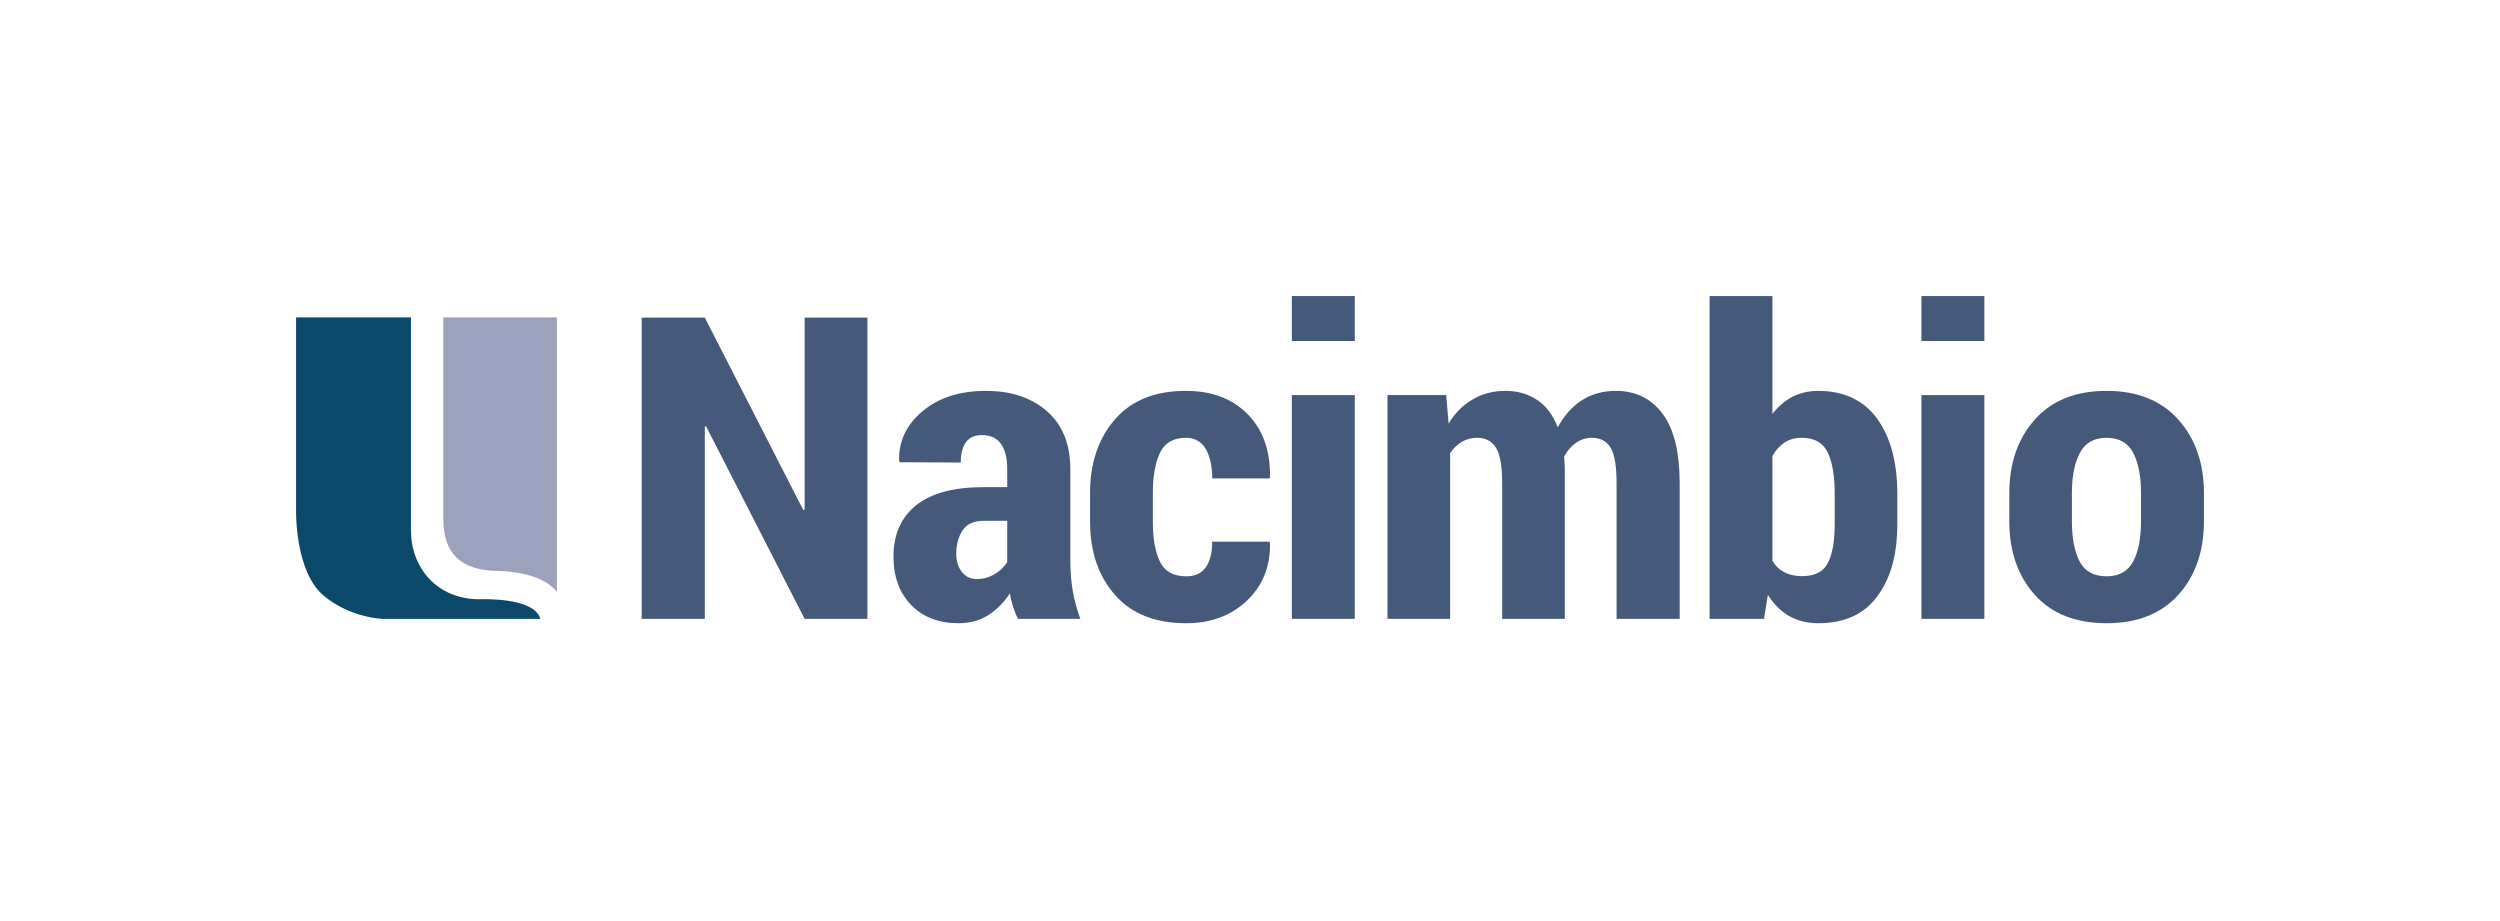 <svg width="152" height="56" viewBox="0 0 152 56" fill="none" xmlns="http://www.w3.org/2000/svg">
<path fill-rule="evenodd" clip-rule="evenodd" d="M26.953 19.299V31.517C26.953 33.682 28.026 34.695 30.328 34.715C30.446 34.715 32.925 34.744 33.86 35.994V19.299H26.953Z" fill="#9CA1BD"/>
<path fill-rule="evenodd" clip-rule="evenodd" d="M19.683 36.22C21.297 37.568 23.245 37.627 23.245 37.627H32.856C32.473 36.279 29.197 36.436 29.167 36.436C26.55 36.436 24.986 34.508 24.986 32.236V19.299H18.001V30.986C18.001 30.986 17.903 34.734 19.683 36.22Z" fill="#0B496A"/>
<path fill-rule="evenodd" clip-rule="evenodd" d="M52.739 37.627H48.922L42.93 25.92L42.852 25.939V37.627H39.015V19.309H42.852L48.843 31.016L48.922 30.986V19.309H52.739V37.627Z" fill="#455A7A"/>
<path fill-rule="evenodd" clip-rule="evenodd" d="M59.399 35.207C59.783 35.207 60.137 35.108 60.462 34.911C60.796 34.725 61.052 34.469 61.239 34.174V31.665H59.802C59.212 31.665 58.799 31.852 58.533 32.236C58.278 32.609 58.14 33.092 58.14 33.672C58.14 34.124 58.258 34.489 58.484 34.774C58.7 35.059 59.005 35.207 59.399 35.207ZM61.888 37.627C61.78 37.401 61.681 37.155 61.593 36.889C61.514 36.623 61.445 36.348 61.406 36.072C61.042 36.623 60.609 37.066 60.088 37.401C59.576 37.725 58.976 37.892 58.287 37.892C57.087 37.892 56.123 37.528 55.405 36.791C54.687 36.053 54.323 35.069 54.323 33.829C54.323 32.501 54.785 31.458 55.7 30.721C56.625 29.983 57.982 29.619 59.802 29.619H61.239V28.507C61.239 27.848 61.111 27.336 60.855 26.982C60.599 26.628 60.216 26.451 59.704 26.451C59.271 26.451 58.956 26.589 58.74 26.874C58.523 27.159 58.415 27.572 58.415 28.123L54.716 28.104L54.667 28.035C54.628 26.844 55.1 25.841 56.074 25.015C57.058 24.178 58.356 23.765 59.96 23.765C61.475 23.765 62.714 24.178 63.659 25.005C64.603 25.831 65.076 27.012 65.076 28.537V34.046C65.076 34.715 65.125 35.344 65.223 35.925C65.321 36.495 65.479 37.066 65.685 37.627H61.888Z" fill="#455A7A"/>
<path fill-rule="evenodd" clip-rule="evenodd" d="M72.129 35.039C72.651 35.039 73.044 34.862 73.31 34.498C73.566 34.134 73.703 33.613 73.703 32.934H77.176L77.215 33.013C77.245 34.439 76.773 35.61 75.809 36.525C74.844 37.44 73.615 37.892 72.129 37.892C70.24 37.892 68.794 37.322 67.791 36.171C66.777 35.02 66.276 33.534 66.276 31.714V29.973C66.276 28.153 66.777 26.667 67.781 25.506C68.784 24.346 70.221 23.765 72.1 23.765C73.684 23.765 74.933 24.237 75.868 25.192C76.792 26.136 77.245 27.415 77.215 29.028L77.186 29.087H73.703C73.703 28.35 73.566 27.75 73.31 27.297C73.044 26.844 72.641 26.618 72.1 26.618C71.342 26.618 70.811 26.923 70.526 27.533C70.24 28.133 70.093 28.95 70.093 29.963V31.714C70.093 32.757 70.24 33.574 70.526 34.154C70.811 34.744 71.342 35.039 72.129 35.039Z" fill="#455A7A"/>
<path fill-rule="evenodd" clip-rule="evenodd" d="M82.371 37.627H78.544V24.021H82.371V37.627ZM82.371 20.735H78.544V18H82.371V20.735Z" fill="#455A7A"/>
<path fill-rule="evenodd" clip-rule="evenodd" d="M87.929 24.021L88.076 25.752C88.46 25.113 88.942 24.631 89.532 24.287C90.113 23.942 90.782 23.765 91.53 23.765C92.267 23.765 92.907 23.952 93.458 24.316C94.009 24.68 94.422 25.231 94.707 25.979C95.091 25.28 95.573 24.729 96.163 24.346C96.754 23.962 97.452 23.765 98.239 23.765C99.439 23.765 100.394 24.227 101.082 25.152C101.781 26.087 102.125 27.504 102.125 29.402V37.627H98.288V29.392C98.288 28.34 98.17 27.622 97.924 27.218C97.688 26.825 97.305 26.618 96.793 26.618C96.429 26.618 96.104 26.726 95.819 26.923C95.524 27.13 95.288 27.405 95.101 27.759C95.111 27.917 95.121 28.074 95.13 28.232C95.14 28.389 95.14 28.546 95.14 28.714V37.627H91.333V29.392C91.333 28.35 91.205 27.631 90.959 27.228C90.713 26.825 90.329 26.618 89.808 26.618C89.464 26.618 89.149 26.707 88.873 26.864C88.598 27.031 88.362 27.258 88.165 27.553V37.627H84.358V24.021H87.929Z" fill="#455A7A"/>
<path fill-rule="evenodd" clip-rule="evenodd" d="M111.55 30.012C111.55 28.95 111.412 28.113 111.127 27.513C110.841 26.923 110.32 26.618 109.553 26.618C109.139 26.618 108.785 26.716 108.49 26.913C108.195 27.11 107.959 27.375 107.762 27.73V34.095C107.949 34.41 108.185 34.636 108.49 34.793C108.785 34.951 109.149 35.029 109.572 35.029C110.34 35.029 110.861 34.764 111.137 34.223C111.412 33.691 111.55 32.904 111.55 31.862V30.012ZM115.357 31.872C115.357 33.701 114.954 35.167 114.137 36.259C113.33 37.351 112.14 37.892 110.566 37.892C109.887 37.892 109.287 37.745 108.785 37.459C108.274 37.164 107.841 36.731 107.487 36.171L107.251 37.627H103.945V18H107.762V25.172C108.107 24.719 108.51 24.375 108.972 24.129C109.435 23.893 109.956 23.765 110.536 23.765C112.12 23.765 113.321 24.336 114.137 25.467C114.954 26.608 115.357 28.123 115.357 30.022V31.872Z" fill="#455A7A"/>
<path fill-rule="evenodd" clip-rule="evenodd" d="M120.65 37.627H116.823V24.021H120.65V37.627ZM120.65 20.735H116.823V18H120.65V20.735Z" fill="#455A7A"/>
<path fill-rule="evenodd" clip-rule="evenodd" d="M125.972 31.675C125.972 32.727 126.13 33.544 126.445 34.144C126.759 34.744 127.31 35.039 128.087 35.039C128.845 35.039 129.376 34.734 129.701 34.134C130.016 33.534 130.173 32.718 130.173 31.675V29.983C130.173 28.96 130.016 28.143 129.701 27.533C129.376 26.923 128.835 26.618 128.078 26.618C127.31 26.618 126.769 26.933 126.454 27.543C126.13 28.153 125.972 28.969 125.972 29.983V31.675ZM122.165 29.992C122.165 28.163 122.686 26.667 123.719 25.506C124.752 24.346 126.208 23.765 128.078 23.765C129.937 23.765 131.393 24.346 132.436 25.506C133.479 26.667 134 28.163 134 29.992V31.685C134 33.524 133.479 35.02 132.436 36.171C131.393 37.322 129.947 37.892 128.087 37.892C126.208 37.892 124.752 37.322 123.719 36.171C122.686 35.02 122.165 33.524 122.165 31.685V29.992Z" fill="#455A7A"/>
</svg>
